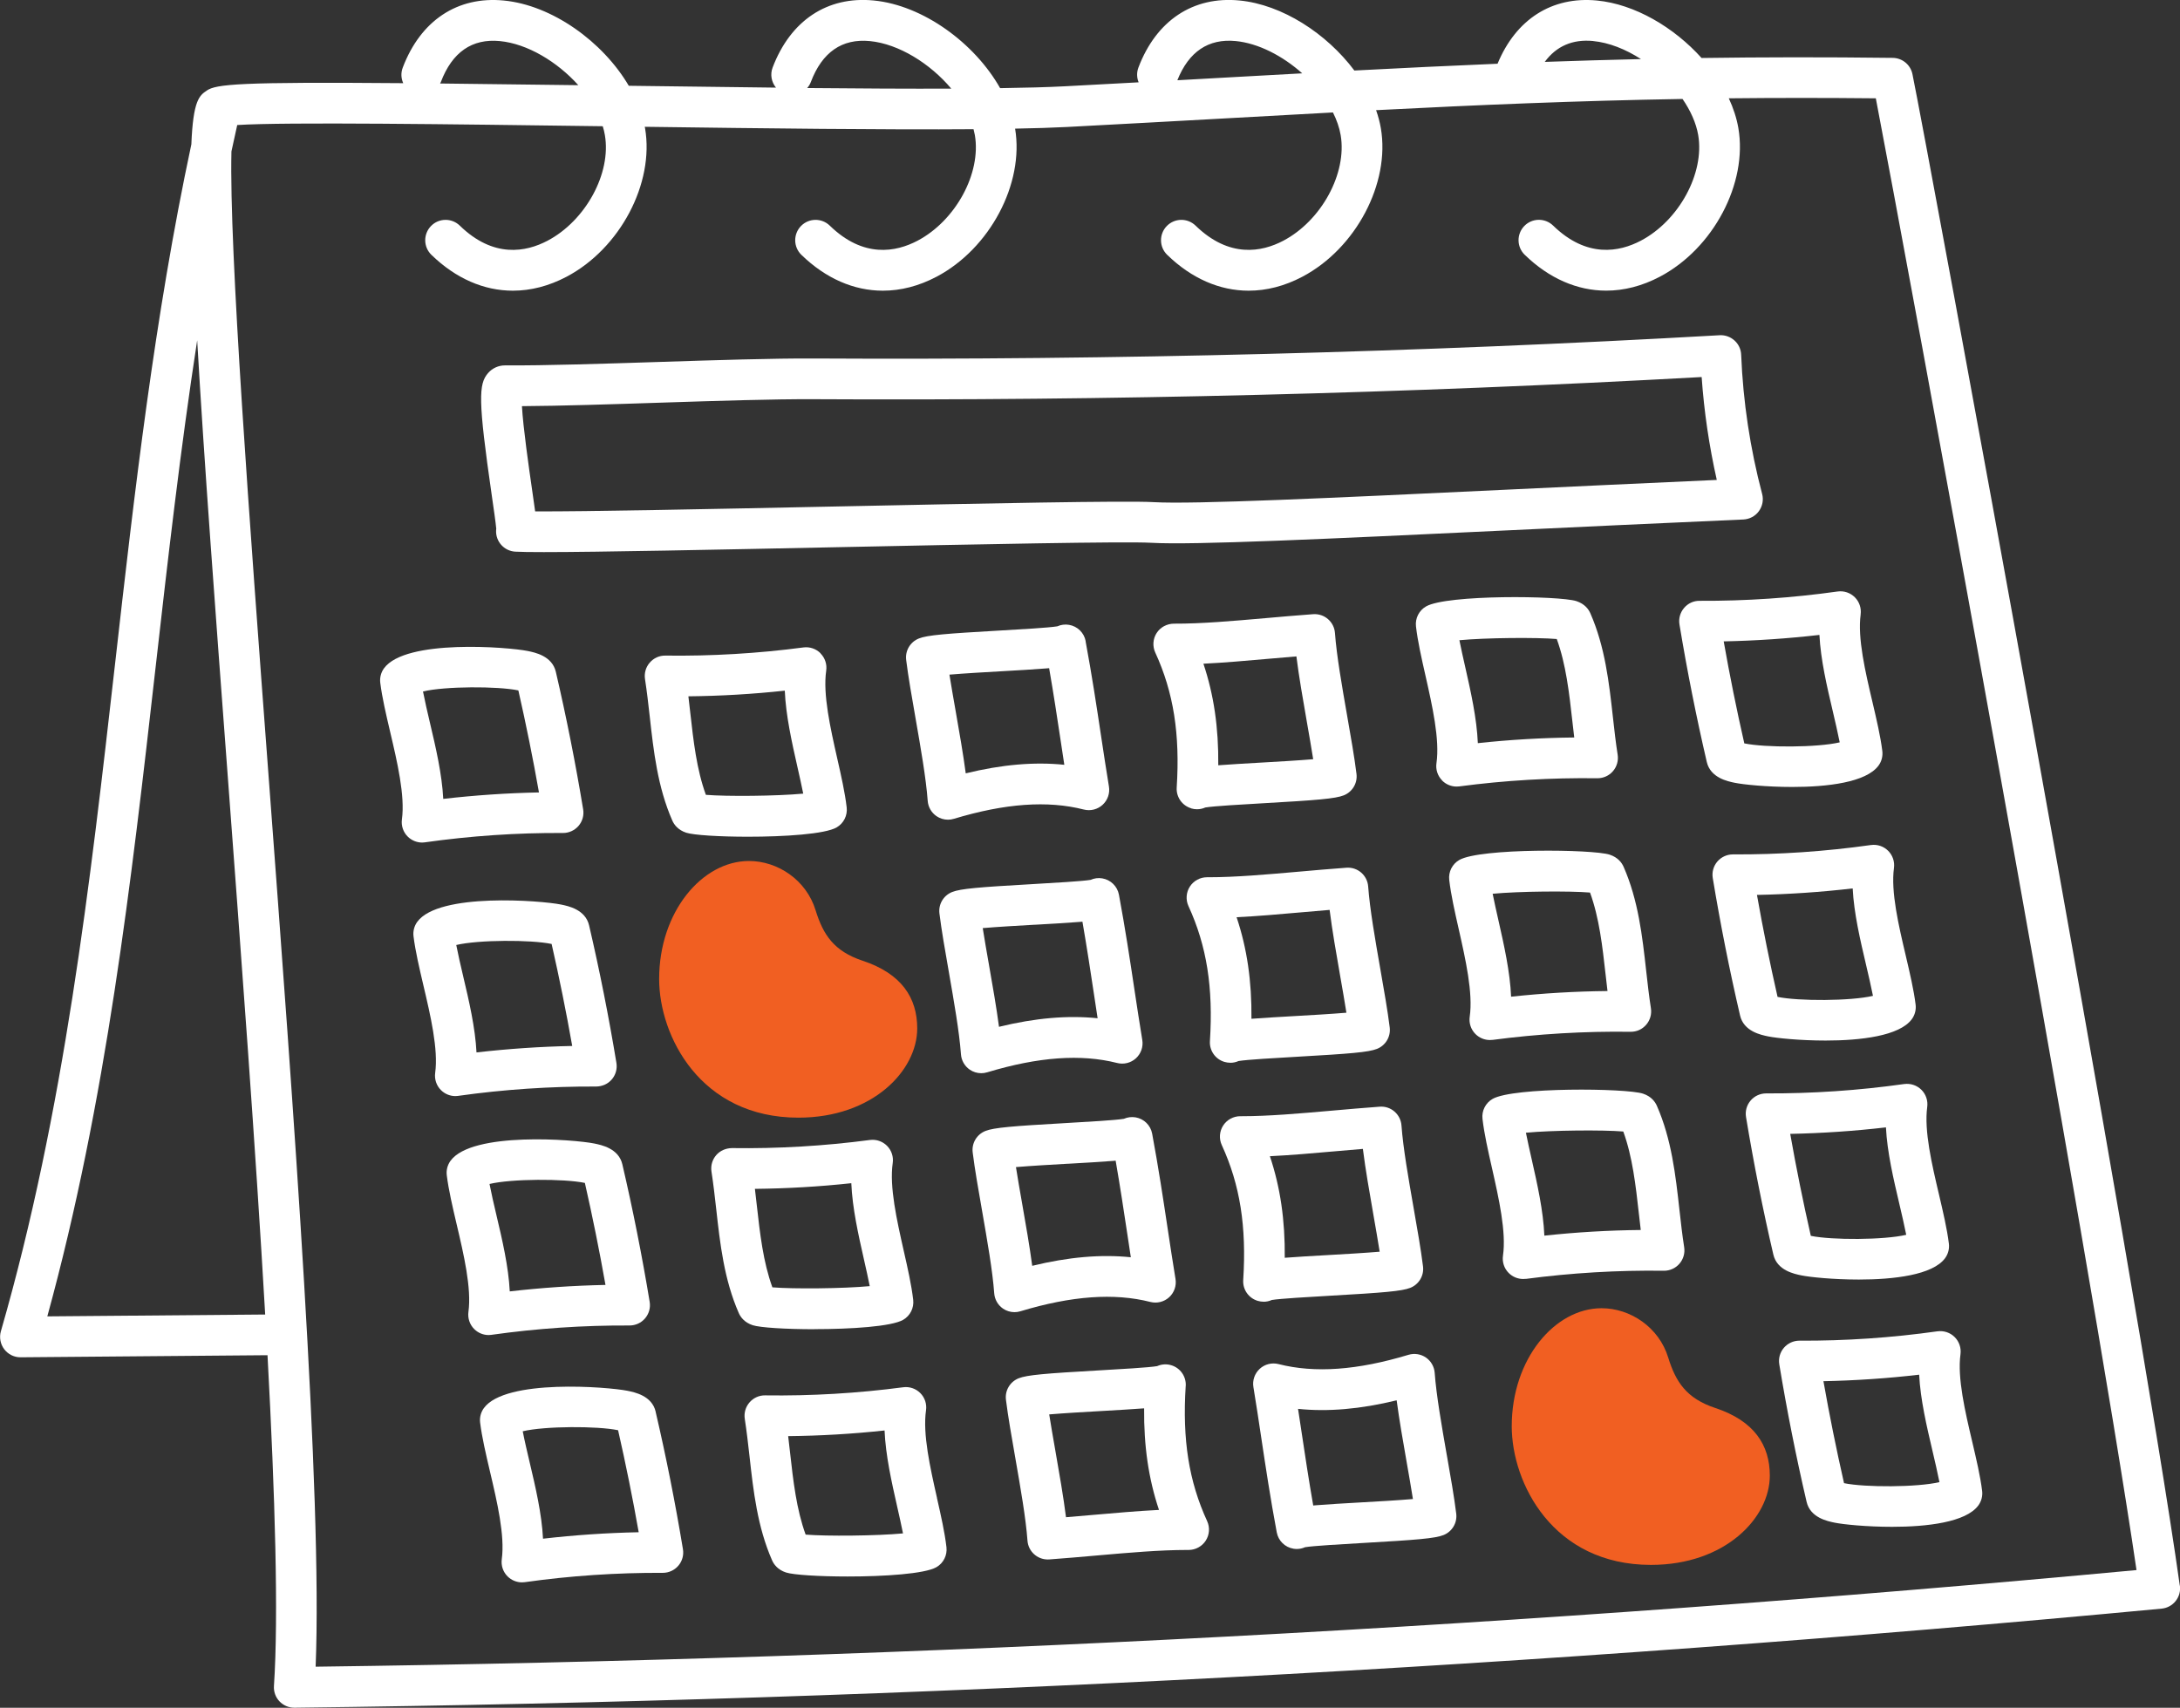 <?xml version="1.0" encoding="UTF-8"?>
<svg id="Layer_2" data-name="Layer 2" xmlns="http://www.w3.org/2000/svg" viewBox="0 0 542.73 425.22">
  <rect x="0" y="0" width="542.73" height="425.22" fill="#333333" stroke="none"/>
  <defs>
    <style>
      .cls-1 {
        fill: #f15f22;
      }

      .cls-2 {
        fill: #fff;
      }
    </style>
  </defs>
  <g id="Added_Layer_Elements" data-name="Added Layer Elements">
    <g>
      <path class="cls-1" d="M228.35,256.06c0-7.61-3.9-13.63-13.58-16.84-7.16-2.37-9.83-6.47-11.71-12.54-2.32-7.61-9.48-12.3-16.59-12.3-11.66,0-22.37,12.64-22.37,29.39,0,14.13,10.22,34.52,34.67,34.52,18.42,0,29.58-11.66,29.58-22.23Z"/>
      <path class="cls-1" d="M440.61,367.42c0-7.61-3.9-13.63-13.58-16.84-7.16-2.37-9.83-6.47-11.71-12.54-2.32-7.61-9.48-12.3-16.59-12.3-11.66,0-22.37,12.64-22.37,29.39,0,14.13,10.22,34.52,34.67,34.52,18.42,0,29.58-11.66,29.58-22.23Z"/>
      <g>
        <path class="cls-2" d="M542.68,394.8c-10.73-76.21-62.91-358.59-66.56-376.34-.48-2.34-2.52-4.02-4.91-4.05-16.98-.21-32.64-.18-47.59.03-6.9-7.67-16.64-13.4-26.04-14.31-11.21-1.08-20.17,4.66-24.75,15.74-11.8.49-23.57,1.06-35.65,1.69-6.9-9.21-17.96-16.41-28.61-17.44-11.55-1.11-20.7,4.98-25.15,16.7-.47,1.24-.41,2.54.05,3.68-6,.33-12.13.66-18.45.99-4.26.22-9.7.37-16.03.46-6.34-11.23-19.2-20.65-31.49-21.83-11.54-1.12-20.7,4.98-25.15,16.7-.67,1.76-.27,3.65.84,5-11.87-.13-24.27-.29-36.65-.46C150.11,10.41,137.49,1.29,125.42.13c-11.54-1.12-20.7,4.98-25.15,16.7-.5,1.31-.42,2.69.12,3.88-40.91-.34-46.61.24-48.93,1.85-1.8,1.24-3.38,2.34-3.82,13.37-9.19,43.04-14.16,86.73-18.96,129.06-6.24,54.95-12.69,111.78-28.46,166.49-.44,1.54-.13,3.19.83,4.47.96,1.26,2.45,2.01,4.04,2.01h.04l61.47-.52c1.9,35.34,2.76,64.98,1.6,82.37-.09,1.41.4,2.8,1.38,3.82.96,1.01,2.29,1.58,3.68,1.58h.06c154.56-1.85,310.95-10.15,464.84-24.67,1.38-.13,2.64-.82,3.5-1.91.86-1.09,1.24-2.48,1.04-3.85ZM396.62,10.22c3.96.38,8.11,2.04,11.91,4.49-8.12.19-16.07.42-23.95.7,2.9-3.94,6.93-5.68,12.04-5.2ZM307.62,10.22c5.65.54,11.7,3.69,16.58,8.04-6.41.35-12.93.71-19.62,1.08-3.77.21-7.59.42-11.47.64,2.85-7.12,7.72-10.41,14.51-9.76ZM201.86,20.43c2.82-7.44,7.76-10.87,14.7-10.2,7.19.69,15.03,5.61,20.27,11.84-10.62.04-22.83-.03-35.87-.15.37-.43.69-.92.9-1.49ZM109.75,20.43c2.82-7.44,7.76-10.87,14.7-10.2,6.86.66,14.3,5.16,19.53,10.98-13.33-.18-24.7-.32-34.41-.42.06-.12.13-.23.18-.36ZM11.78,327.77c14.68-53.48,20.92-108.42,26.96-161.63,3.04-26.78,6.15-54.11,10.35-81.41,1.7,29.66,4.57,67.97,7.6,108.38,3.36,44.89,6.96,92.84,9.33,134.2l-54.24.46ZM78.58,415.01c1.71-42.71-5.44-138.08-11.78-222.66-4.63-61.75-9.78-130.52-9.18-154.65.47-2.19.94-4.38,1.44-6.57,12.07-.77,53.75-.2,91,.3.23.74.41,1.47.53,2.2,1.64,9.5-4.77,21.3-14.28,26.31-5.32,2.8-13.43,4.43-21.84-3.76-2.01-1.95-5.22-1.91-7.17.1-1.95,2.01-1.91,5.22.1,7.17,6.08,5.91,13.09,8.93,20.29,8.93,4.44,0,8.95-1.15,13.35-3.47,13.33-7.02,21.91-23.27,19.55-37-.02-.11-.05-.23-.07-.34,30.11.41,59.98.77,81.85.6.13.49.24.98.33,1.46,1.63,9.5-4.77,21.3-14.28,26.31-5.32,2.8-13.43,4.43-21.84-3.76-2.01-1.95-5.22-1.91-7.17.1-1.95,2.01-1.91,5.22.1,7.17,6.08,5.91,13.09,8.93,20.29,8.93,4.44,0,8.95-1.15,13.35-3.47,13.29-7,21.86-23.18,19.57-36.88,4.96-.09,9.31-.23,12.85-.41h0c13.95-.73,27.04-1.46,39.57-2.15,9.17-.51,18.03-1,26.71-1.47.93,1.86,1.6,3.76,1.92,5.63,1.63,9.5-4.77,21.3-14.28,26.31-5.32,2.8-13.43,4.42-21.84-3.76-2.01-1.95-5.21-1.91-7.17.1-1.95,2.01-1.91,5.22.1,7.17,6.08,5.91,13.09,8.93,20.29,8.93,4.44,0,8.95-1.15,13.35-3.47,13.33-7.02,21.92-23.28,19.55-37.01-.26-1.5-.66-2.99-1.18-4.47,25.51-1.31,49.85-2.34,76.29-2.79,1.99,2.9,3.38,5.97,3.9,8.98,1.63,9.5-4.77,21.3-14.28,26.31-5.32,2.8-13.43,4.43-21.84-3.76-2.01-1.95-5.22-1.91-7.17.1-1.95,2.01-1.91,5.22.1,7.17,6.08,5.91,13.09,8.93,20.29,8.93,4.44,0,8.95-1.15,13.35-3.47,13.33-7.02,21.91-23.28,19.55-37-.43-2.49-1.25-4.99-2.38-7.42,11.64-.12,23.75-.13,36.6,0,7.33,38.02,53.28,287.35,64.9,366.46-150.11,14.02-302.55,22.11-453.3,24.06Z"/>
        <path class="cls-2" d="M123.55,131.61c-.02.13-.03.26-.04.39-.16,2.8,1.97,5.19,4.76,5.36,1.35.08,3.79.11,7.14.11,13.68,0,42.39-.59,72.44-1.21,35.56-.73,72.33-1.49,78.77-1.11,10.44.61,43.41-.95,89.04-3.11,17.71-.84,37.78-1.79,58.36-2.69,1.53-.07,2.95-.82,3.86-2.06.91-1.24,1.21-2.82.82-4.3-2.99-11.31-4.75-22.97-5.22-34.66-.05-1.36-.65-2.64-1.66-3.55-1.01-.91-2.34-1.39-3.7-1.31-74.77,4.26-150.65,6.21-225.54,5.79-10.11-.05-24.49.41-38.4.86-13.96.45-28.4.92-38.49.86-1.57,0-3.11.68-4.17,1.9-2.39,2.74-2.53,6.62.91,30.46.47,3.25,1,6.9,1.11,8.26ZM164.52,100.26c13.82-.45,28.12-.91,38.02-.86,73.42.41,147.77-1.45,221.1-5.52.61,8.62,1.87,17.19,3.77,25.62-18.43.82-36.29,1.67-52.23,2.42-43.62,2.07-78.07,3.69-87.97,3.11-6.84-.4-42.17.32-79.58,1.09-30.61.63-62.11,1.28-74.4,1.21-.21-1.54-.48-3.39-.77-5.43-.78-5.4-2.22-15.43-2.52-20.77,9.83-.06,22.38-.47,34.56-.87Z"/>
        <path class="cls-2" d="M105.82,209.73c11.34-1.6,22.89-2.39,34.34-2.32h.02c1.48,0,2.89-.65,3.86-1.78.97-1.14,1.39-2.64,1.14-4.12-1.89-11.43-4.17-22.94-6.8-34.23-.92-3.95-5.19-4.82-7.02-5.19-4.82-.98-30.39-3.04-35.75,4.3-.76,1.04-1.1,2.34-.94,3.62.46,3.7,1.44,7.86,2.47,12.26,1.75,7.43,3.73,15.85,2.92,21.76-.21,1.57.32,3.16,1.45,4.28.96.95,2.25,1.48,3.58,1.48.24,0,.47-.02.71-.05ZM129.05,171.91c1.91,8.39,3.63,16.91,5.13,25.4-7.95.16-15.93.7-23.83,1.61-.31-6.2-1.88-12.89-3.32-18.98-.64-2.74-1.26-5.38-1.72-7.77,5.53-1.31,18.55-1.34,23.74-.26Z"/>
        <path class="cls-2" d="M270.29,159.65c-.39-2.1-2.05-3.72-4.15-4.07-1.01-.17-2.01-.03-2.9.37-2.08.35-9.21.76-14.49,1.06-13.36.76-17.86,1.13-19.97,1.96-2.16.85-3.47,3.05-3.18,5.35.52,4.21,1.41,9.23,2.34,14.56,1.28,7.33,2.61,14.91,3.02,20.52.11,1.54.92,2.94,2.18,3.81.85.59,1.86.89,2.87.89.49,0,.98-.07,1.46-.22,12.76-3.85,23.34-4.61,32.36-2.31,1.66.42,3.42-.02,4.68-1.18,1.26-1.16,1.85-2.87,1.57-4.56-.69-4.18-1.31-8.29-1.97-12.65-1.11-7.38-2.26-15.01-3.84-23.51ZM240.43,192.56c-.64-4.83-1.58-10.2-2.5-15.44-.56-3.21-1.11-6.31-1.56-9.14,3.69-.31,8.98-.62,12.95-.84,4.17-.24,8.12-.46,11.18-.71.23-.02.46-.04.69-.06,1.12,6.45,2.03,12.46,2.91,18.31.29,1.95.58,3.86.87,5.75-7.43-.77-15.55-.07-24.55,2.13Z"/>
        <path class="cls-2" d="M204.29,162.67c-1.12-1.13-2.7-1.67-4.27-1.46-11.35,1.5-22.91,2.18-34.36,2.03-1.52-.03-2.92.62-3.9,1.75-.98,1.13-1.41,2.63-1.18,4.11.47,3.04.82,6.1,1.18,9.33.96,8.63,1.96,17.55,5.62,25.89,0,0,0,0,0,0,.44,1,1.4,2.34,3.46,3.02,1.84.6,8.27,1,15.35,1,9.07,0,19.2-.64,22.1-2.32,1.75-1.01,2.73-2.97,2.5-4.97-.43-3.71-1.37-7.87-2.37-12.28-1.68-7.45-3.59-15.89-2.73-21.78.23-1.57-.29-3.16-1.41-4.29ZM175.73,197.9c-2.3-6.32-3.08-13.29-3.9-20.61-.14-1.29-.29-2.6-.45-3.91,8-.08,16.04-.55,24-1.41.26,6.2,1.77,12.9,3.15,19.01.52,2.31,1.03,4.55,1.44,6.63-6.54.62-19.08.73-24.24.3Z"/>
        <path class="cls-2" d="M463.22,152.99c.21-1.57-.32-3.16-1.45-4.28-1.13-1.12-2.7-1.65-4.29-1.43-11.34,1.6-22.89,2.38-34.34,2.32-1.54-.02-2.91.64-3.88,1.78-.97,1.14-1.39,2.64-1.14,4.12,1.89,11.44,4.18,22.95,6.8,34.23.92,3.95,5.19,4.82,7.01,5.19,2.05.42,7.86,1.03,14.28,1.03,8.65,0,18.39-1.12,21.47-5.33.76-1.04,1.1-2.34.94-3.62-.46-3.7-1.44-7.86-2.47-12.26-1.75-7.43-3.73-15.85-2.92-21.76ZM434.26,185.1c-1.91-8.39-3.63-16.9-5.13-25.4,7.95-.16,15.93-.7,23.83-1.61.31,6.2,1.89,12.89,3.32,18.98.64,2.74,1.26,5.38,1.73,7.77-5.53,1.31-18.55,1.34-23.74.26Z"/>
        <path class="cls-2" d="M296.56,201.29c.48.14.96.21,1.44.21.72,0,1.42-.15,2.07-.44,2.08-.35,9.21-.76,14.49-1.06,13.36-.76,17.86-1.13,19.97-1.96,2.16-.85,3.47-3.05,3.18-5.35-.52-4.21-1.41-9.23-2.34-14.55-1.28-7.33-2.61-14.91-3.02-20.52-.2-2.79-2.62-4.89-5.43-4.69-4.06.3-8,.64-11.82.98-8.25.72-16.03,1.41-22.86,1.38-1.74.02-3.34.87-4.28,2.32-.94,1.45-1.07,3.29-.35,4.86,4.55,9.91,6.19,20.28,5.34,33.62-.15,2.36,1.35,4.51,3.62,5.18ZM315.98,164.02c2.22-.19,4.47-.39,6.77-.58.64,5.09,1.65,10.85,2.63,16.46.56,3.21,1.11,6.31,1.55,9.14-3.69.31-8.98.62-12.95.84-3.95.23-7.69.44-10.68.67.09-9.38-1.1-17.54-3.7-25.29,5.19-.25,10.68-.74,16.38-1.24Z"/>
        <path class="cls-2" d="M359.02,194.34c.96.97,2.26,1.51,3.61,1.51.22,0,.44-.01.66-.04,11.35-1.5,22.91-2.18,34.36-2.03.02,0,.05,0,.07,0,1.47,0,2.87-.64,3.83-1.75.98-1.13,1.41-2.63,1.18-4.11-.48-3.04-.82-6.1-1.18-9.33-.96-8.63-1.96-17.55-5.62-25.89h0c-.44-1-1.4-2.34-3.46-3.02-4.2-1.38-32.29-1.66-37.45,1.32-1.75,1.01-2.73,2.97-2.5,4.97.43,3.71,1.37,7.87,2.37,12.28,1.68,7.45,3.59,15.88,2.73,21.78-.23,1.57.29,3.16,1.41,4.29ZM387.57,159.11c2.3,6.33,3.08,13.29,3.9,20.61.14,1.29.29,2.59.45,3.91-8,.08-16.04.55-24,1.41-.26-6.2-1.77-12.9-3.15-19-.52-2.31-1.03-4.55-1.44-6.63,6.54-.62,19.09-.73,24.24-.3Z"/>
        <path class="cls-2" d="M114.1,272.86c11.34-1.6,22.92-2.37,34.34-2.32,1.53-.03,2.91-.64,3.88-1.78.97-1.14,1.39-2.64,1.14-4.12-1.89-11.44-4.17-22.95-6.8-34.23-.92-3.95-5.19-4.82-7.02-5.19-4.82-.98-30.39-3.04-35.75,4.3-.76,1.04-1.1,2.34-.94,3.62.46,3.7,1.44,7.86,2.47,12.26,1.75,7.43,3.73,15.85,2.92,21.76-.21,1.57.32,3.16,1.45,4.28.96.95,2.25,1.48,3.58,1.48.24,0,.47-.02.71-.05ZM137.33,235.04c1.91,8.39,3.63,16.9,5.13,25.4-7.95.16-15.93.7-23.83,1.61-.31-6.2-1.88-12.89-3.32-18.98-.64-2.74-1.26-5.38-1.72-7.77,5.53-1.31,18.55-1.34,23.74-.26Z"/>
        <path class="cls-2" d="M245.77,267c12.76-3.85,23.34-4.61,32.36-2.32,1.66.42,3.42-.02,4.68-1.18s1.85-2.87,1.57-4.56c-.69-4.18-1.31-8.29-1.97-12.65-1.11-7.38-2.26-15.01-3.84-23.51-.39-2.1-2.05-3.72-4.15-4.07-1.01-.17-2.01-.03-2.9.37-2.08.35-9.2.75-14.49,1.06-13.36.76-17.86,1.13-19.97,1.96-2.16.85-3.47,3.05-3.18,5.35.52,4.21,1.41,9.23,2.34,14.55,1.28,7.33,2.61,14.91,3.02,20.52.11,1.54.92,2.94,2.18,3.81.85.59,1.86.89,2.87.89.49,0,.98-.07,1.46-.22ZM257.61,230.26c4.17-.24,8.12-.46,11.18-.71.23-.02.46-.04.69-.06,1.12,6.45,2.03,12.46,2.91,18.3.29,1.96.58,3.86.87,5.75-7.43-.77-15.55-.07-24.55,2.13-.64-4.83-1.58-10.2-2.5-15.44-.56-3.21-1.11-6.31-1.55-9.14,3.69-.31,8.98-.62,12.95-.84Z"/>
        <path class="cls-2" d="M465.77,210.41c-11.34,1.6-22.88,2.39-34.34,2.33h-.02c-1.48,0-2.89.65-3.86,1.78-.97,1.14-1.39,2.64-1.14,4.12,1.89,11.42,4.17,22.94,6.8,34.23.92,3.95,5.19,4.82,7.01,5.19,2.05.42,7.86,1.03,14.28,1.03,8.65,0,18.4-1.12,21.47-5.33.76-1.04,1.1-2.34.94-3.62-.46-3.7-1.44-7.86-2.47-12.26-1.75-7.43-3.73-15.85-2.92-21.76.21-1.57-.32-3.16-1.45-4.28-1.12-1.12-2.7-1.65-4.28-1.43ZM442.54,248.23c-1.91-8.4-3.63-16.91-5.13-25.4,7.95-.16,15.92-.7,23.83-1.62.31,6.2,1.89,12.89,3.32,18.98.64,2.74,1.26,5.38,1.73,7.77-5.53,1.31-18.55,1.34-23.74.26Z"/>
        <path class="cls-2" d="M306.28,264.63c.72,0,1.42-.15,2.07-.44,2.08-.35,9.21-.76,14.49-1.06,13.36-.76,17.85-1.13,19.96-1.96,2.16-.85,3.47-3.05,3.18-5.35-.52-4.21-1.41-9.23-2.34-14.55-1.28-7.33-2.61-14.91-3.02-20.52-.2-2.79-2.62-4.91-5.43-4.69-4.05.3-7.99.64-11.81.98-8.1.71-15.77,1.39-22.49,1.39-.13,0-.27,0-.4,0-1.72,0-3.33.88-4.26,2.32-.94,1.45-1.07,3.29-.35,4.86,4.55,9.91,6.19,20.28,5.34,33.62-.15,2.36,1.35,4.51,3.62,5.18.48.14.96.21,1.44.21ZM324.27,227.14c2.21-.19,4.46-.39,6.75-.58.64,5.09,1.65,10.85,2.63,16.46.56,3.21,1.11,6.31,1.55,9.14-3.69.31-8.98.62-12.95.84-3.95.23-7.7.44-10.69.67.09-9.38-1.1-17.54-3.7-25.29,5.2-.25,10.69-.74,16.4-1.24Z"/>
        <path class="cls-2" d="M371.57,258.93c11.35-1.5,22.9-2.18,34.36-2.02,1.55.02,2.92-.62,3.9-1.75.98-1.13,1.41-2.63,1.18-4.11-.48-3.04-.82-6.1-1.18-9.33-.96-8.63-1.96-17.55-5.62-25.89-.44-1-1.4-2.34-3.46-3.02-4.2-1.38-32.29-1.66-37.45,1.32-1.75,1.01-2.73,2.96-2.5,4.97.43,3.71,1.37,7.87,2.37,12.28,1.68,7.45,3.59,15.88,2.73,21.78-.23,1.57.29,3.16,1.41,4.29.96.97,2.26,1.51,3.61,1.51.22,0,.44-.02.67-.04ZM394.92,219.91s0,0,0,0c0,0,0,0,0,0,0,0,0,0,0,0ZM395.85,222.24c2.3,6.32,3.08,13.29,3.9,20.61.14,1.29.29,2.59.45,3.91-8.01.08-16.04.55-24,1.41-.26-6.2-1.77-12.9-3.15-19-.52-2.31-1.03-4.55-1.44-6.63,6.54-.62,19.09-.73,24.24-.3Z"/>
        <path class="cls-2" d="M122.38,332.36c11.34-1.6,22.91-2.38,34.34-2.32,1.5,0,2.91-.64,3.88-1.78.97-1.14,1.39-2.64,1.14-4.12-1.89-11.43-4.17-22.95-6.8-34.23-.92-3.95-5.19-4.82-7.02-5.19-4.82-.98-30.39-3.04-35.75,4.3-.76,1.04-1.1,2.34-.94,3.62.46,3.7,1.44,7.86,2.47,12.26,1.75,7.43,3.73,15.85,2.92,21.76-.21,1.57.32,3.16,1.45,4.28.96.95,2.25,1.48,3.58,1.48.24,0,.47-.02.71-.05ZM145.61,294.54c1.91,8.39,3.63,16.91,5.13,25.4-7.95.16-15.93.7-23.83,1.61-.31-6.2-1.88-12.89-3.32-18.98-.64-2.74-1.26-5.38-1.72-7.77,5.53-1.31,18.55-1.34,23.74-.26Z"/>
        <path class="cls-2" d="M254.04,326.5c12.76-3.85,23.34-4.61,32.36-2.32,1.66.42,3.42-.02,4.68-1.18,1.26-1.16,1.85-2.87,1.57-4.56-.69-4.18-1.31-8.29-1.97-12.65-1.11-7.38-2.26-15.01-3.84-23.51-.39-2.1-2.05-3.72-4.15-4.07-1.01-.16-2.01-.02-2.9.37-2.08.35-9.21.76-14.49,1.06-13.36.76-17.85,1.13-19.96,1.96-2.16.85-3.47,3.05-3.18,5.35.52,4.21,1.41,9.23,2.34,14.55,1.28,7.33,2.61,14.91,3.02,20.52.11,1.54.92,2.94,2.18,3.81.85.59,1.86.89,2.87.89.49,0,.98-.07,1.46-.22ZM265.88,289.77c4.17-.24,8.12-.46,11.18-.71.23-.02.46-.04.69-.06,1.12,6.45,2.03,12.46,2.91,18.3.29,1.96.58,3.86.87,5.75-7.43-.77-15.55-.06-24.55,2.13-.64-4.83-1.58-10.2-2.5-15.44-.56-3.21-1.11-6.31-1.55-9.14,3.69-.31,8.98-.62,12.95-.84Z"/>
        <path class="cls-2" d="M202.76,330.95c9.07,0,19.19-.64,22.09-2.32,1.75-1.01,2.73-2.96,2.5-4.97-.43-3.71-1.37-7.87-2.37-12.28-1.68-7.45-3.59-15.88-2.73-21.78.23-1.57-.29-3.16-1.41-4.29-1.12-1.13-2.7-1.67-4.27-1.46-11.35,1.5-22.91,2.18-34.36,2.02-1.48.02-2.92.62-3.9,1.75-.98,1.13-1.41,2.63-1.18,4.11.47,3.04.82,6.1,1.18,9.33.96,8.63,1.96,17.55,5.62,25.89.44,1,1.4,2.34,3.46,3.02,1.84.6,8.28,1,15.36,1ZM211.94,294.61c.26,6.2,1.77,12.9,3.15,19,.52,2.31,1.03,4.55,1.44,6.63-6.54.62-19.09.73-24.24.3-2.3-6.33-3.08-13.29-3.9-20.61-.14-1.29-.29-2.59-.45-3.91,8.01-.08,16.04-.55,24-1.41Z"/>
        <path class="cls-2" d="M474.05,269.92c-11.34,1.6-22.89,2.38-34.34,2.33-1.49,0-2.91.64-3.88,1.78-.97,1.14-1.39,2.64-1.14,4.12,1.89,11.42,4.17,22.94,6.8,34.23.92,3.95,5.19,4.82,7.01,5.19,2.05.42,7.86,1.03,14.28,1.03,8.65,0,18.4-1.12,21.47-5.33.76-1.04,1.1-2.34.94-3.62-.46-3.7-1.44-7.86-2.47-12.26-1.75-7.43-3.73-15.85-2.92-21.76.21-1.57-.32-3.16-1.45-4.28-1.13-1.12-2.7-1.64-4.29-1.43ZM450.82,307.73c-1.91-8.4-3.63-16.91-5.13-25.4,7.95-.16,15.92-.7,23.83-1.62.31,6.2,1.89,12.89,3.32,18.98.64,2.74,1.26,5.38,1.73,7.77-5.53,1.31-18.55,1.34-23.74.26Z"/>
        <path class="cls-2" d="M314.56,324.13c.72,0,1.42-.15,2.07-.44,2.08-.35,9.2-.75,14.49-1.06,13.36-.76,17.86-1.13,19.97-1.96,2.16-.85,3.47-3.05,3.18-5.35-.52-4.21-1.41-9.23-2.34-14.55-1.28-7.33-2.61-14.91-3.02-20.52-.2-2.79-2.62-4.91-5.43-4.69-4.05.3-7.99.64-11.81.98-8.1.71-15.77,1.39-22.49,1.39-.14,0-.26,0-.4,0-1.72,0-3.33.88-4.26,2.32-.94,1.45-1.07,3.29-.35,4.86,4.55,9.91,6.19,20.28,5.34,33.62-.15,2.36,1.35,4.51,3.62,5.18.48.14.96.21,1.44.21ZM332.55,286.65c2.21-.19,4.46-.39,6.75-.58.64,5.09,1.65,10.85,2.63,16.46.56,3.21,1.11,6.31,1.55,9.14-3.69.31-8.99.62-12.95.84-3.95.22-7.69.44-10.68.67.09-9.38-1.1-17.54-3.7-25.29,5.2-.25,10.69-.74,16.4-1.24Z"/>
        <path class="cls-2" d="M379.85,318.44c11.35-1.5,22.91-2.19,34.36-2.03h.07c1.47,0,2.87-.64,3.83-1.75.98-1.13,1.41-2.63,1.18-4.11-.48-3.04-.82-6.1-1.18-9.33-.96-8.63-1.96-17.55-5.62-25.89-.44-1-1.4-2.34-3.46-3.02-4.2-1.38-32.29-1.66-37.45,1.32-1.75,1.01-2.73,2.97-2.5,4.97.43,3.71,1.37,7.87,2.37,12.28,1.68,7.45,3.59,15.88,2.73,21.78-.23,1.57.29,3.16,1.41,4.29.96.97,2.26,1.51,3.61,1.51.22,0,.44-.01.66-.04ZM403.2,279.42s0,0,0,0c0,0,0,0,0,0,0,0,0,0,0,0ZM404.13,281.74c2.3,6.33,3.08,13.29,3.9,20.61.14,1.29.29,2.59.45,3.91-8.01.08-16.04.55-24,1.41-.26-6.2-1.77-12.9-3.15-19-.52-2.31-1.03-4.55-1.44-6.63,6.54-.62,19.08-.73,24.24-.3Z"/>
        <path class="cls-2" d="M482.33,331.49c-11.34,1.6-22.89,2.39-34.34,2.33h-.02c-1.48,0-2.89.65-3.86,1.78-.97,1.14-1.39,2.64-1.14,4.12,1.89,11.42,4.17,22.94,6.8,34.23.92,3.95,5.19,4.82,7.01,5.19,2.05.42,7.86,1.03,14.28,1.03,8.65,0,18.39-1.12,21.47-5.33.76-1.04,1.1-2.34.94-3.62-.46-3.7-1.44-7.86-2.47-12.26-1.75-7.43-3.73-15.85-2.92-21.76.21-1.57-.32-3.16-1.45-4.28-1.12-1.12-2.7-1.64-4.28-1.43ZM459.09,369.31c-1.91-8.4-3.63-16.91-5.13-25.4,7.95-.16,15.93-.7,23.83-1.62.31,6.2,1.89,12.89,3.32,18.98.64,2.74,1.26,5.38,1.73,7.77-5.53,1.31-18.55,1.34-23.74.26Z"/>
        <path class="cls-2" d="M360.2,362.35c-1.28-7.33-2.61-14.91-3.02-20.52-.11-1.53-.92-2.94-2.18-3.81-1.27-.87-2.87-1.12-4.34-.68-12.76,3.85-23.34,4.61-32.36,2.31-1.66-.42-3.42.02-4.68,1.18-1.26,1.16-1.85,2.87-1.57,4.56.69,4.17,1.31,8.28,1.96,12.64,1.11,7.38,2.26,15.01,3.85,23.52.39,2.1,2.05,3.72,4.15,4.07.28.05.56.07.83.07.72,0,1.42-.15,2.06-.44,2.08-.35,9.2-.75,14.49-1.06,13.36-.76,17.86-1.13,19.97-1.96,2.16-.85,3.47-3.05,3.18-5.35-.52-4.21-1.4-9.23-2.34-14.56ZM338.81,374.09c-4.17.24-8.12.46-11.18.71-.23.02-.46.04-.69.06-1.13-6.45-2.03-12.47-2.91-18.32-.29-1.95-.58-3.85-.87-5.74,7.43.77,15.55.07,24.55-2.13.64,4.83,1.58,10.2,2.5,15.44.56,3.21,1.11,6.31,1.55,9.14-3.69.32-8.99.62-12.95.84Z"/>
        <path class="cls-2" d="M163.23,351.49c-.92-3.95-5.19-4.82-7.02-5.19-4.82-.98-30.39-3.04-35.74,4.3-.76,1.04-1.1,2.34-.94,3.62.46,3.7,1.44,7.86,2.47,12.26,1.75,7.43,3.73,15.85,2.92,21.76-.21,1.57.32,3.16,1.45,4.28.96.95,2.25,1.48,3.58,1.48.24,0,.47-.02.71-.05,11.34-1.6,22.9-2.37,34.34-2.32h.02c1.48,0,2.89-.65,3.86-1.78.97-1.14,1.39-2.64,1.14-4.12-1.89-11.43-4.17-22.95-6.8-34.23ZM135.19,383.13c-.31-6.2-1.88-12.89-3.32-18.98-.64-2.74-1.27-5.38-1.73-7.77,5.53-1.31,18.55-1.34,23.74-.26,1.91,8.39,3.63,16.9,5.13,25.4-7.95.16-15.93.7-23.83,1.61Z"/>
        <path class="cls-2" d="M295.2,345.11c.15-2.36-1.35-4.51-3.62-5.18-1.19-.36-2.43-.25-3.51.23-2.08.35-9.21.76-14.49,1.06-13.36.76-17.85,1.13-19.96,1.96-2.16.85-3.47,3.05-3.18,5.35.52,4.21,1.41,9.23,2.34,14.55,1.28,7.33,2.61,14.91,3.02,20.52.19,2.67,2.42,4.7,5.05,4.7.12,0,.25,0,.37-.01,4.06-.3,8-.64,11.82-.98,8.09-.71,15.75-1.38,22.47-1.38.14,0,.25,0,.41,0,1.72,0,3.33-.88,4.26-2.32.94-1.45,1.07-3.29.35-4.86-4.55-9.91-6.19-20.28-5.34-33.62ZM272.16,377.2c-2.21.19-4.47.39-6.77.58-.64-5.09-1.65-10.85-2.63-16.46-.56-3.21-1.11-6.31-1.55-9.14,3.69-.31,8.98-.62,12.95-.84,3.95-.23,7.69-.44,10.68-.67-.09,9.38,1.1,17.54,3.7,25.29-5.19.26-10.68.74-16.38,1.24Z"/>
        <path class="cls-2" d="M233.27,372.95c-1.68-7.45-3.59-15.88-2.73-21.78.23-1.57-.29-3.16-1.41-4.29-1.12-1.13-2.7-1.67-4.27-1.46-11.35,1.5-22.91,2.18-34.36,2.02-1.5-.03-2.92.62-3.9,1.75-.98,1.13-1.41,2.63-1.18,4.11.47,3.04.82,6.1,1.18,9.33.96,8.63,1.96,17.55,5.62,25.89,0,0,0,0,0,0,.44,1,1.4,2.34,3.46,3.02,1.84.6,8.27,1,15.35,1,9.07,0,19.2-.65,22.1-2.32,1.75-1.01,2.73-2.96,2.5-4.97-.43-3.71-1.37-7.87-2.37-12.28ZM200.57,382.11c-2.3-6.33-3.08-13.29-3.9-20.61-.14-1.29-.29-2.59-.45-3.91,8-.08,16.04-.55,24-1.41.26,6.2,1.77,12.9,3.15,19,.52,2.31,1.03,4.55,1.44,6.63-6.54.62-19.08.73-24.24.3Z"/>
      </g>
    </g>
  </g>
</svg>